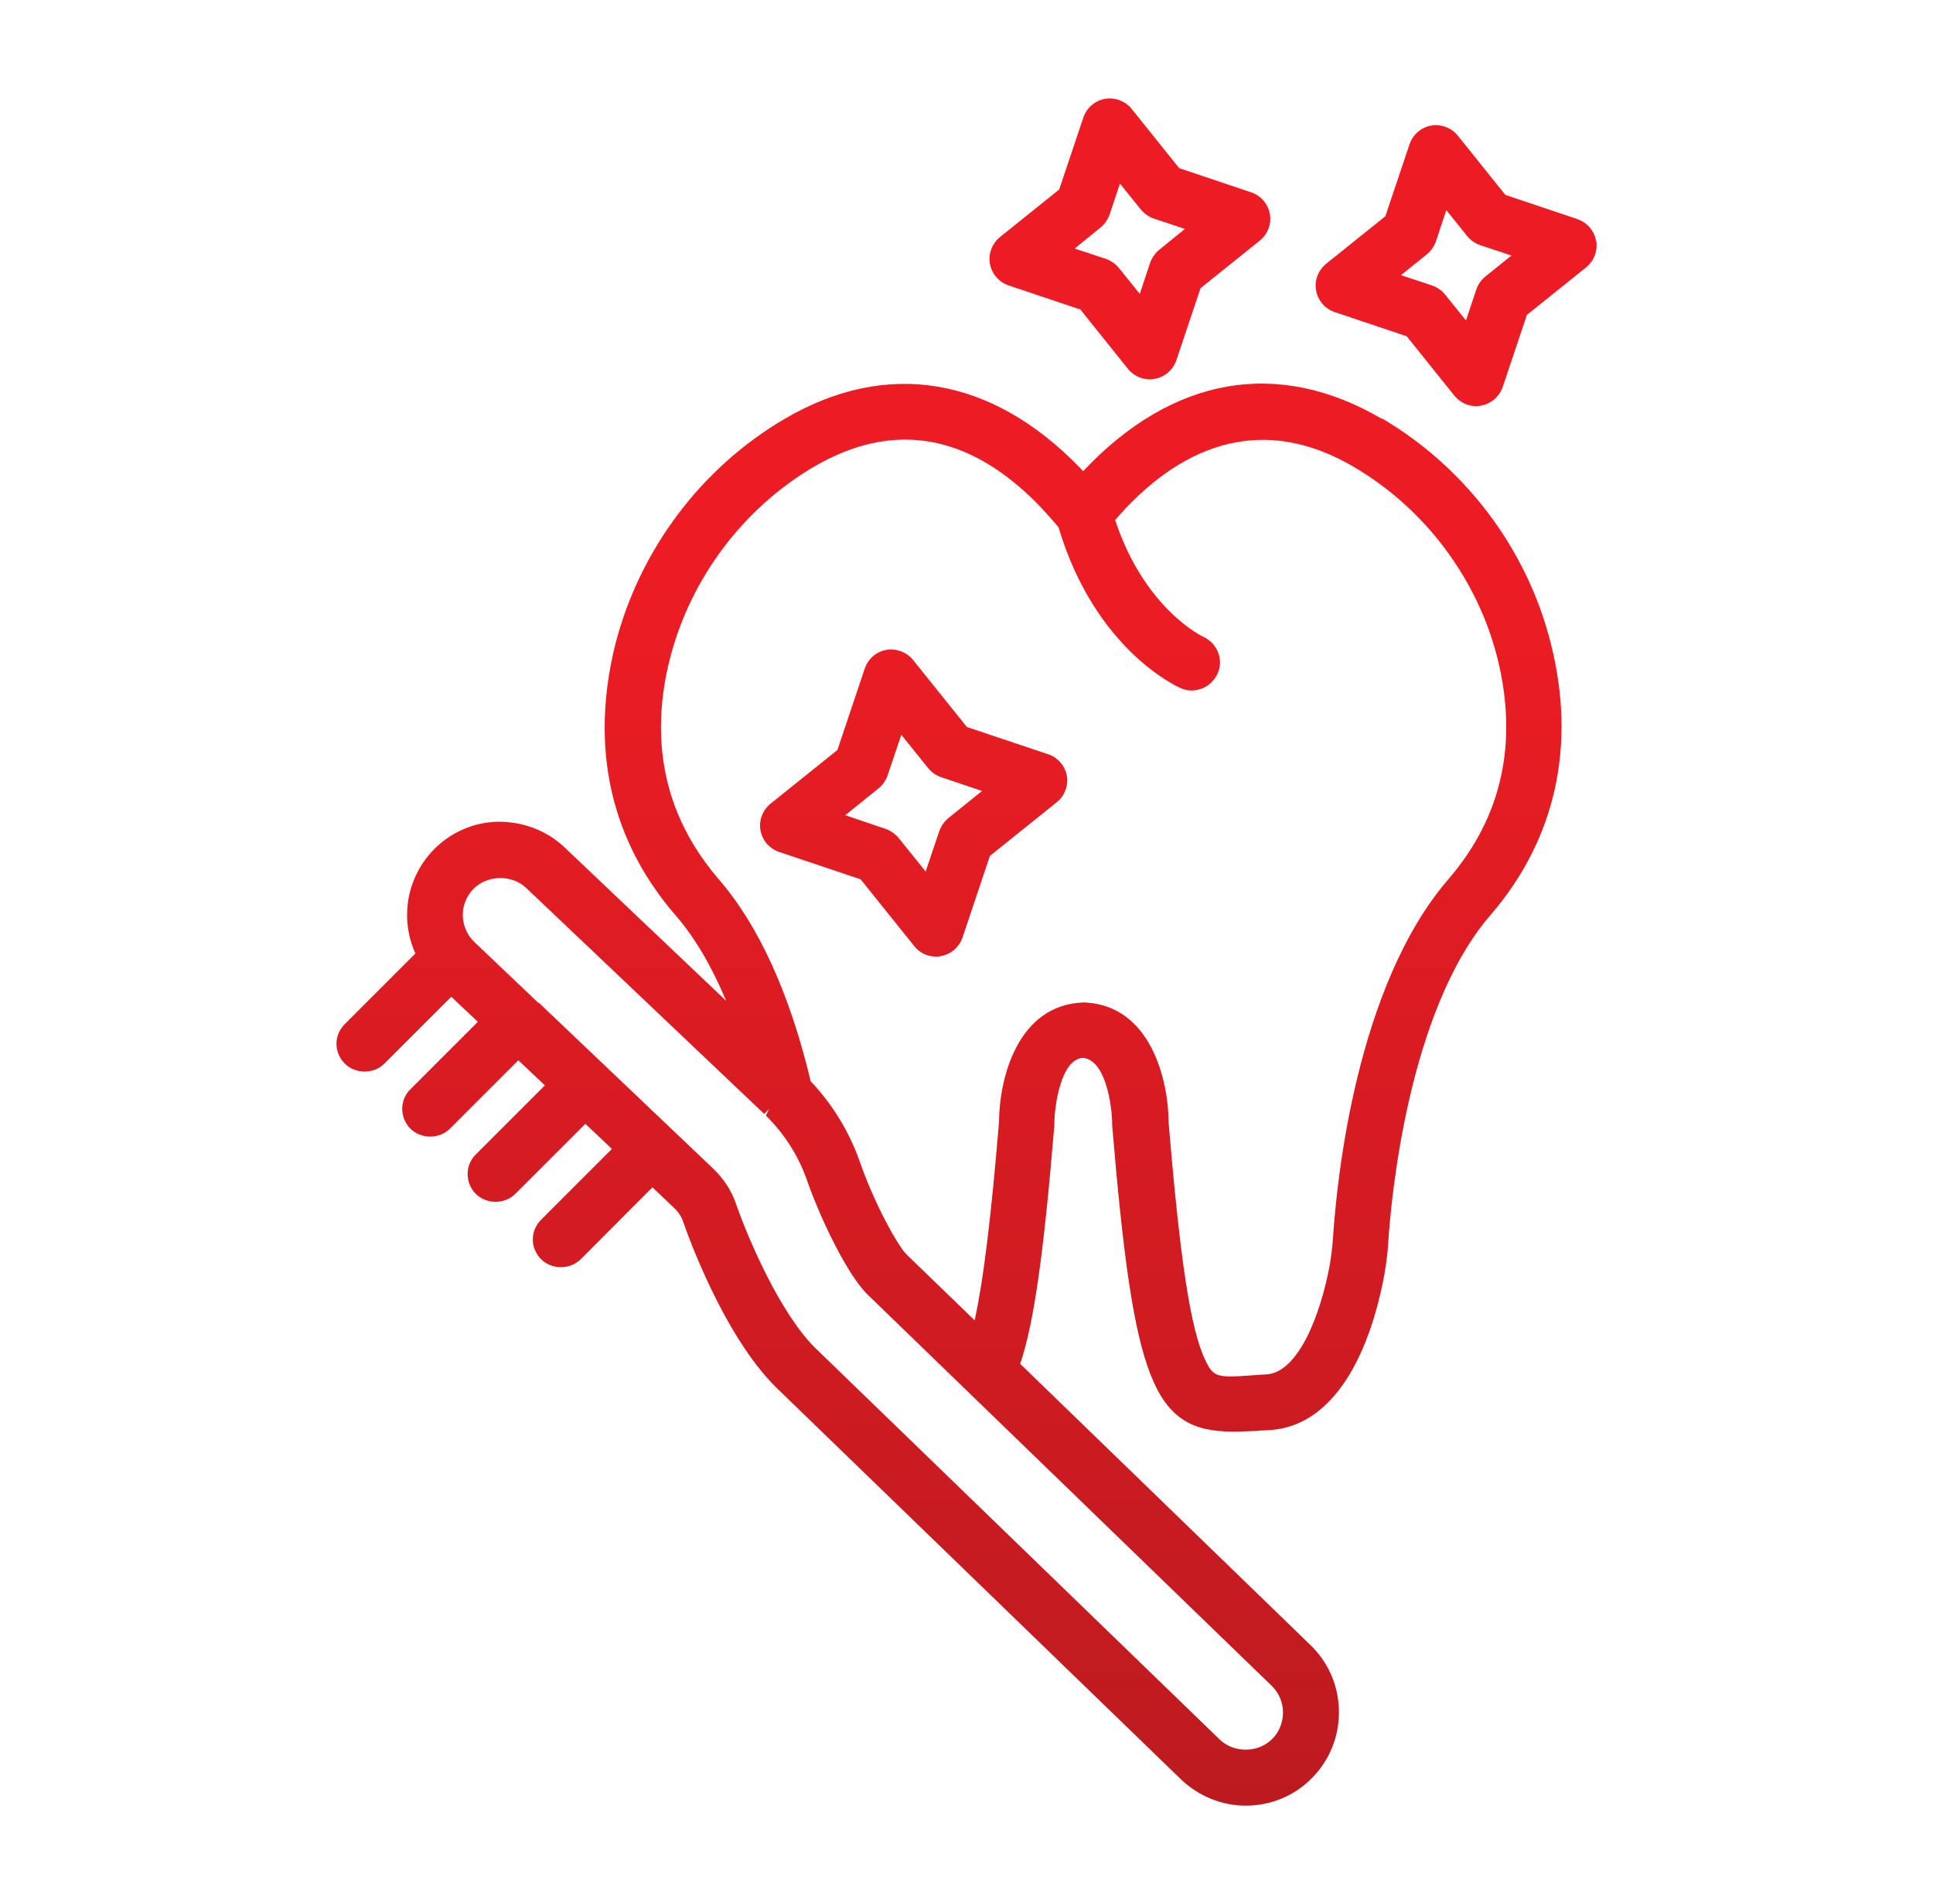 <svg width="66" height="65" viewBox="0 0 66 65" fill="none" xmlns="http://www.w3.org/2000/svg">
<path d="M47.175 14.295C43.63 12.215 40.021 12.856 36.983 16.084L36.856 15.951C33.844 12.849 30.273 12.26 26.798 14.295C23.944 15.963 21.832 18.773 21.008 22.001C20.767 22.965 20.646 23.916 20.646 24.836C20.646 27.227 21.458 29.383 23.062 31.241C23.716 31.99 24.293 32.973 24.794 34.165L19.276 28.927C18.661 28.343 17.843 28.045 17 28.051C16.15 28.07 15.357 28.425 14.774 29.041C13.879 29.986 13.651 31.375 14.184 32.548L11.774 34.958C11.393 35.338 11.393 35.928 11.774 36.309C12.135 36.67 12.763 36.67 13.124 36.309L15.408 34.026L16.315 34.882L14.019 37.178C13.835 37.355 13.733 37.596 13.733 37.85C13.733 38.103 13.835 38.351 14.012 38.528C14.374 38.89 15.002 38.89 15.363 38.528L17.697 36.194L18.604 37.051L16.251 39.404C16.067 39.581 15.966 39.822 15.966 40.076C15.966 40.33 16.067 40.577 16.245 40.754C16.606 41.116 17.234 41.116 17.596 40.754L19.987 38.364L20.893 39.22L18.477 41.636C18.097 42.017 18.097 42.606 18.477 42.987C18.839 43.348 19.467 43.348 19.828 42.987L22.276 40.532L23.031 41.249C23.17 41.382 23.272 41.541 23.323 41.699C23.456 42.086 24.68 45.549 26.481 47.344L40.319 60.738C40.922 61.315 41.708 61.639 42.533 61.639C43.408 61.639 44.22 61.296 44.822 60.669C45.412 60.06 45.729 59.254 45.716 58.404C45.704 57.548 45.361 56.755 44.746 56.159L34.833 46.557C35.303 45.162 35.633 42.841 36 38.408V38.332C36.007 37.774 36.21 36.169 36.971 36.112C37.763 36.175 37.966 37.78 37.973 38.332V38.408C38.708 47.211 39.368 48.872 42.12 48.872C42.323 48.872 42.533 48.86 42.761 48.853H42.856C42.996 48.834 43.148 48.828 43.306 48.822C46.046 48.682 46.991 45.048 47.27 43.494C47.34 43.088 47.384 42.721 47.403 42.372C47.486 41.084 48.05 34.501 50.904 31.222C53.117 28.648 53.828 25.445 52.953 21.976C52.154 18.767 50.048 15.963 47.175 14.276V14.295ZM18.382 34.235L16.2 32.161C15.953 31.926 15.814 31.609 15.801 31.267C15.794 30.924 15.921 30.601 16.156 30.354C16.625 29.865 17.475 29.846 17.963 30.309L26.094 38.027L26.259 37.856L26.151 38.084C26.773 38.693 27.255 39.448 27.54 40.253C28.028 41.655 28.935 43.507 29.608 44.179L43.42 57.548C43.661 57.783 43.801 58.1 43.807 58.442C43.807 58.785 43.687 59.108 43.452 59.349C42.964 59.85 42.133 59.85 41.645 59.381L27.819 45.999C26.646 44.826 25.574 42.365 25.13 41.097C24.978 40.647 24.705 40.228 24.344 39.886L18.395 34.228L18.382 34.235ZM33.273 45.067L30.952 42.822C30.648 42.517 29.849 41.084 29.348 39.632C28.992 38.63 28.422 37.691 27.68 36.911C26.963 33.911 25.904 31.584 24.521 29.992C23.227 28.483 22.568 26.745 22.568 24.829C22.568 24.069 22.669 23.269 22.879 22.464C23.583 19.737 25.371 17.359 27.781 15.938C30.502 14.346 33.096 14.796 35.499 17.276C35.709 17.498 35.918 17.733 36.14 17.993C37.383 22.172 40.186 23.434 40.3 23.485C40.535 23.593 40.795 23.599 41.036 23.504C41.271 23.415 41.461 23.231 41.569 23.003C41.676 22.768 41.683 22.508 41.588 22.267C41.499 22.033 41.315 21.843 41.08 21.735C41.061 21.728 39.083 20.796 38.074 17.752C39.818 15.729 42.621 13.826 46.224 15.938C48.646 17.359 50.435 19.737 51.126 22.458C51.843 25.343 51.285 27.874 49.477 29.986C46.3 33.639 45.64 40.304 45.513 42.264C45.494 42.556 45.456 42.86 45.406 43.164C45.095 44.864 44.334 46.868 43.224 46.919C43.053 46.925 42.901 46.938 42.736 46.951C41.531 47.039 41.429 47.001 41.156 46.437C40.655 45.403 40.294 43.044 39.901 38.319C39.894 36.854 39.285 34.336 37.053 34.222H36.971C34.726 34.317 34.117 36.841 34.11 38.3C33.831 41.661 33.571 43.735 33.28 45.061L33.273 45.067Z" fill="url(#paint0_linear_2999_75)"/>
<path d="M36.425 26.472C36.361 26.136 36.108 25.851 35.791 25.749L33.013 24.817L31.174 22.527C30.952 22.255 30.603 22.128 30.26 22.185C29.918 22.248 29.639 22.489 29.525 22.825L28.592 25.603L26.309 27.436C26.037 27.658 25.903 28.007 25.967 28.349C26.03 28.692 26.271 28.971 26.607 29.085L29.385 30.017L31.218 32.3C31.389 32.522 31.668 32.656 31.96 32.656C32.004 32.656 32.055 32.656 32.131 32.637C32.474 32.573 32.753 32.332 32.867 31.996L33.799 29.218L36.082 27.385C36.355 27.163 36.488 26.815 36.425 26.472ZM33.526 27.005L32.385 27.924C32.245 28.039 32.138 28.191 32.074 28.362L31.605 29.751L30.685 28.609C30.571 28.47 30.419 28.362 30.248 28.299L28.859 27.829L30 26.91C30.14 26.796 30.248 26.643 30.305 26.472L30.774 25.083L31.694 26.225C31.808 26.364 31.96 26.472 32.131 26.529L33.52 26.998L33.526 27.005Z" fill="url(#paint1_linear_2999_75)"/>
<path d="M54.493 8.213C54.43 7.871 54.189 7.592 53.853 7.478L51.398 6.653L49.775 4.63C49.553 4.357 49.204 4.23 48.862 4.287C48.519 4.351 48.24 4.592 48.126 4.928L47.301 7.382L45.278 9.006C45.006 9.228 44.873 9.577 44.936 9.919C44.999 10.262 45.24 10.541 45.576 10.655L48.031 11.479L49.654 13.502C49.838 13.731 50.111 13.864 50.403 13.864C50.441 13.864 50.485 13.864 50.574 13.845C50.916 13.781 51.196 13.54 51.31 13.204L52.134 10.75L54.157 9.126C54.43 8.905 54.557 8.556 54.5 8.213H54.493ZM51.601 8.727L50.72 9.437C50.58 9.551 50.472 9.697 50.409 9.875L50.054 10.94L49.344 10.059C49.23 9.919 49.077 9.811 48.906 9.748L47.834 9.393L48.716 8.683C48.855 8.568 48.963 8.416 49.026 8.245L49.382 7.173L50.092 8.055C50.206 8.194 50.352 8.302 50.53 8.365L51.601 8.721V8.727Z" fill="url(#paint2_linear_2999_75)"/>
<path d="M34.433 9.742L36.888 10.566L38.511 12.589C38.695 12.818 38.968 12.951 39.26 12.951C39.298 12.951 39.342 12.951 39.431 12.932C39.773 12.868 40.053 12.627 40.167 12.291L40.991 9.837L43.014 8.213C43.287 7.991 43.42 7.642 43.357 7.3C43.293 6.958 43.052 6.678 42.716 6.564L40.262 5.74L38.638 3.717C38.416 3.444 38.067 3.317 37.725 3.374C37.383 3.438 37.103 3.679 36.989 4.015L36.165 6.469L34.142 8.093C33.869 8.315 33.742 8.664 33.799 9C33.856 9.342 34.104 9.628 34.433 9.742ZM36.697 8.48L37.573 7.769C37.712 7.655 37.82 7.503 37.883 7.332L38.239 6.266L38.949 7.148C39.063 7.287 39.215 7.395 39.387 7.459L40.458 7.814L39.583 8.524C39.444 8.638 39.336 8.79 39.272 8.962L38.917 10.033L38.207 9.152C38.093 9.012 37.941 8.905 37.769 8.841L36.697 8.486V8.48Z" fill="url(#paint3_linear_2999_75)"/>
<defs>
<linearGradient id="paint0_linear_2999_75" x1="31.318" y1="103.14" x2="31.318" y2="13.074" gradientUnits="userSpaceOnUse">
<stop offset="0.02" stop-color="#8F191C"/>
<stop offset="0.93" stop-color="#ED1C24"/>
</linearGradient>
<linearGradient id="paint1_linear_2999_75" x1="31.318" y1="103.14" x2="31.318" y2="13.074" gradientUnits="userSpaceOnUse">
<stop offset="0.02" stop-color="#8F191C"/>
<stop offset="0.93" stop-color="#ED1C24"/>
</linearGradient>
<linearGradient id="paint2_linear_2999_75" x1="31.318" y1="103.14" x2="31.318" y2="13.074" gradientUnits="userSpaceOnUse">
<stop offset="0.02" stop-color="#8F191C"/>
<stop offset="0.93" stop-color="#ED1C24"/>
</linearGradient>
<linearGradient id="paint3_linear_2999_75" x1="31.318" y1="103.14" x2="31.318" y2="13.074" gradientUnits="userSpaceOnUse">
<stop offset="0.02" stop-color="#8F191C"/>
<stop offset="0.93" stop-color="#ED1C24"/>
</linearGradient>
</defs>
</svg>
